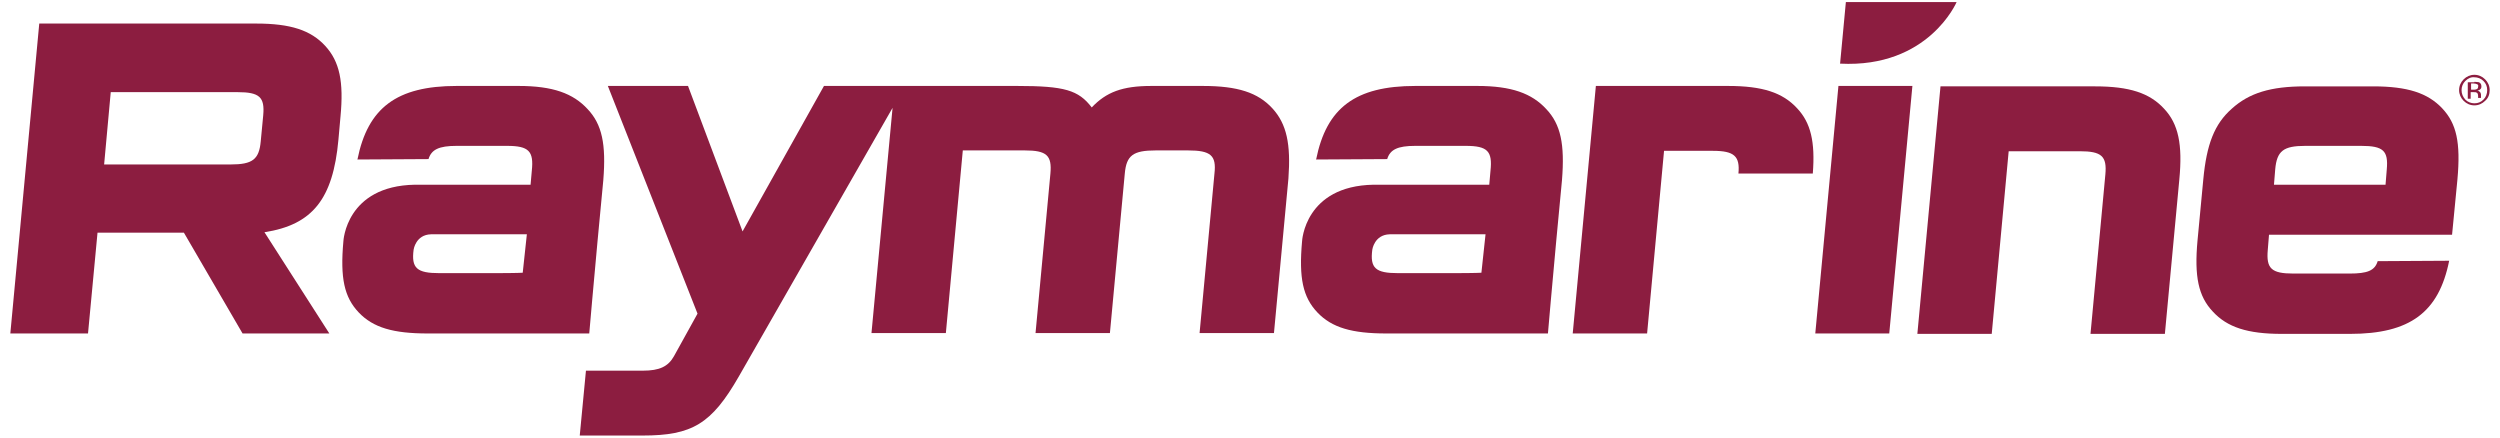 <svg xmlns="http://www.w3.org/2000/svg" xmlns:xlink="http://www.w3.org/1999/xlink" id="layer" x="0px" y="0px" viewBox="0 0 605 105.9" style="enable-background:new 0 0 605 105.9;" xml:space="preserve"><style type="text/css">	.st0{fill:#8C1D40;}</style><g>	<path class="st0" d="M420.7,42h18c0.6-7.7-0.5-12.3-3.8-15.8c-3.5-3.8-8.4-5.4-16.7-5.4h-32l-5.6,59.9h18l4.1-44.2h11.8  C419.7,36.5,421.1,37.8,420.7,42"></path>	<path class="st0" d="M55.8,39.8c5.3,0,6.9-1.2,7.3-5.6l0.6-6.3c0.4-4.4-0.9-5.6-6.2-5.6H26.8l-1.6,17.5H55.8z M62,5.7  c8.3,0,13.2,1.6,16.7,5.4s4.5,8.7,3.7,17.1l-0.5,5.6C80.6,48.2,75.6,54.4,64,56.2l15.7,24.5h-21L44.5,56.3H23.6l-2.3,24.4H2.5l7-75  H62z"></path>	<path class="st0" d="M307.9,26.2c-3.5-3.8-8.4-5.4-16.8-5.4h-12.5c-7,0-10.9,1.5-14.4,5.2c-3.2-4.2-6.6-5.2-18-5.2h-46.8L179.7,56  l-13.2-35.2h-19.4l21.7,55.1l-5.7,10.3c-1.4,2.5-3.5,3.5-7.5,3.5h-13.8l-1.5,15.7h15.2c12,0,16.7-2.8,23.3-14.3l37.2-65l-5.1,54.5  h18l4.1-44.2h15c5.3,0,6.6,1.2,6.2,5.6l-3.6,38.6h18l3.6-38.6c0.4-4.4,2-5.6,7.5-5.6h7.8c5.5,0,6.9,1.2,6.4,5.6l-3.6,38.6h18  l3.5-37.4C312.4,34.9,311.4,30,307.9,26.2"></path>	<polygon class="st0" points="444.9,20.8 462.8,20.8 457.2,80.7 439.3,80.7  "></polygon>	<path class="st0" d="M509.5,42.2c0.4-4.4-0.9-5.6-6.2-5.6h-17.2L482,80.8h-18l5.6-59.9H507c8.3,0,13.2,1.6,16.7,5.4  c3.5,3.7,4.5,8.7,3.7,17.1l-3.5,37.4h-18L509.5,42.2z"></path>	<path class="st0" d="M577.6,41c0.4-4.5-0.8-5.7-6.2-5.7h-13.5c-5.3,0-6.9,1.2-7.3,5.7l-0.3,3.7h27L577.6,41z M592.7,63.1  c-2.5,12.5-9.5,17.7-24,17.7h-16.5c-8.3,0-13.2-1.6-16.7-5.4c-3.5-3.7-4.5-8.5-3.7-17.2l1.4-14.8c0.8-8.5,2.7-13.4,6.9-17.1  c4.2-3.8,9.4-5.4,17.7-5.4h16.5c8.3,0,13.2,1.6,16.7,5.3c3.5,3.7,4.5,8.3,3.7,17.2l-1.3,13.4h-44.3l-0.3,3.7  c-0.4,4.5,0.9,5.7,6.2,5.7h13.6c4.3,0,6.1-0.7,6.8-3L592.7,63.1z"></path>	<path class="st0" d="M126.5,66c0,0-1.4,0.1-6.7,0.1h-13.5c-5.4,0-6.8-1.2-6.2-5.7c0,0,0.5-3.6,4.2-3.7h23.2L126.5,66z M142.2,26.4  c-3.5-3.8-8.4-5.6-16.7-5.6h-15c-14.5,0-21.5,5.3-24,17.8l17.2-0.1c0.7-2.3,2.5-3.2,6.8-3.2h12.2c5.3,0,6.5,1.3,6,6l-0.3,3.4h-28  C83.7,45,83.1,58.4,83.1,58.4c-0.8,8.9,0.2,13.5,3.7,17.2s8.4,5.1,16.7,5.1h39.1c0,0,1.2-13.8,2-22.3l1.4-14.8  C146.7,34.9,145.7,30.1,142.2,26.4"></path>	<path class="st0" d="M358.5,66c0,0-1.4,0.1-6.7,0.1h-13.5c-5.4,0-6.8-1.2-6.2-5.7c0,0,0.5-3.6,4.2-3.7h23.2L358.5,66z M374.2,26.4  c-3.5-3.8-8.4-5.6-16.7-5.6h-15c-14.5,0-21.5,5.3-24,17.8l17.2-0.1c0.7-2.3,2.5-3.2,6.8-3.2h12.2c5.3,0,6.5,1.3,6,6l-0.3,3.4h-28  c-16.7,0.3-17.3,13.7-17.3,13.7c-0.8,8.9,0.2,13.5,3.7,17.2s8.4,5.1,16.7,5.1h39.1c0,0,1.2-13.8,2-22.3l1.4-14.8  C378.7,34.9,377.7,30.1,374.2,26.4"></path>	<path class="st0" d="M446.7,0.5h26.8c0,0-6.8,16-28.2,14.9L446.7,0.5z"></path>	<path class="st0" d="M599.5,20.4c-0.2-0.1-0.5-0.2-0.9-0.2H598v1.5h0.6c0.3,0,0.5,0,0.7-0.1c0.3-0.1,0.4-0.3,0.4-0.6  C599.8,20.7,599.7,20.5,599.5,20.4 M598.8,19.8c0.5,0,0.9,0.1,1.1,0.1c0.4,0.2,0.6,0.5,0.6,1c0,0.4-0.1,0.6-0.4,0.8  c-0.1,0.1-0.3,0.2-0.6,0.2c0.3,0.1,0.5,0.2,0.7,0.4c0.1,0.2,0.2,0.4,0.2,0.6v0.3c0,0.1,0,0.2,0,0.3c0,0.1,0,0.2,0,0.2l0,0h-0.7l0,0  l0,0v-0.1v-0.3c0-0.5-0.1-0.8-0.4-0.9c-0.1-0.1-0.4-0.1-0.8-0.1h-0.6v1.6h-0.7v-4h1.6V19.8z M596.6,19.6c-0.6,0.6-0.9,1.4-0.9,2.2  c0,0.9,0.3,1.6,0.9,2.3c0.6,0.6,1.4,0.9,2.2,0.9c0.9,0,1.6-0.3,2.2-0.9c0.6-0.6,0.9-1.4,0.9-2.3s-0.3-1.6-0.9-2.2  c-0.6-0.6-1.4-0.9-2.2-0.9C598,18.6,597.2,19,596.6,19.6 M601.4,24.4c-0.7,0.7-1.6,1.1-2.6,1.1s-1.9-0.4-2.6-1.1  c-0.7-0.7-1.1-1.6-1.1-2.6s0.4-1.9,1.1-2.6c0.7-0.7,1.6-1.1,2.6-1.1s1.9,0.4,2.6,1.1c0.7,0.7,1.1,1.6,1.1,2.6  S602.2,23.7,601.4,24.4"></path></g></svg>